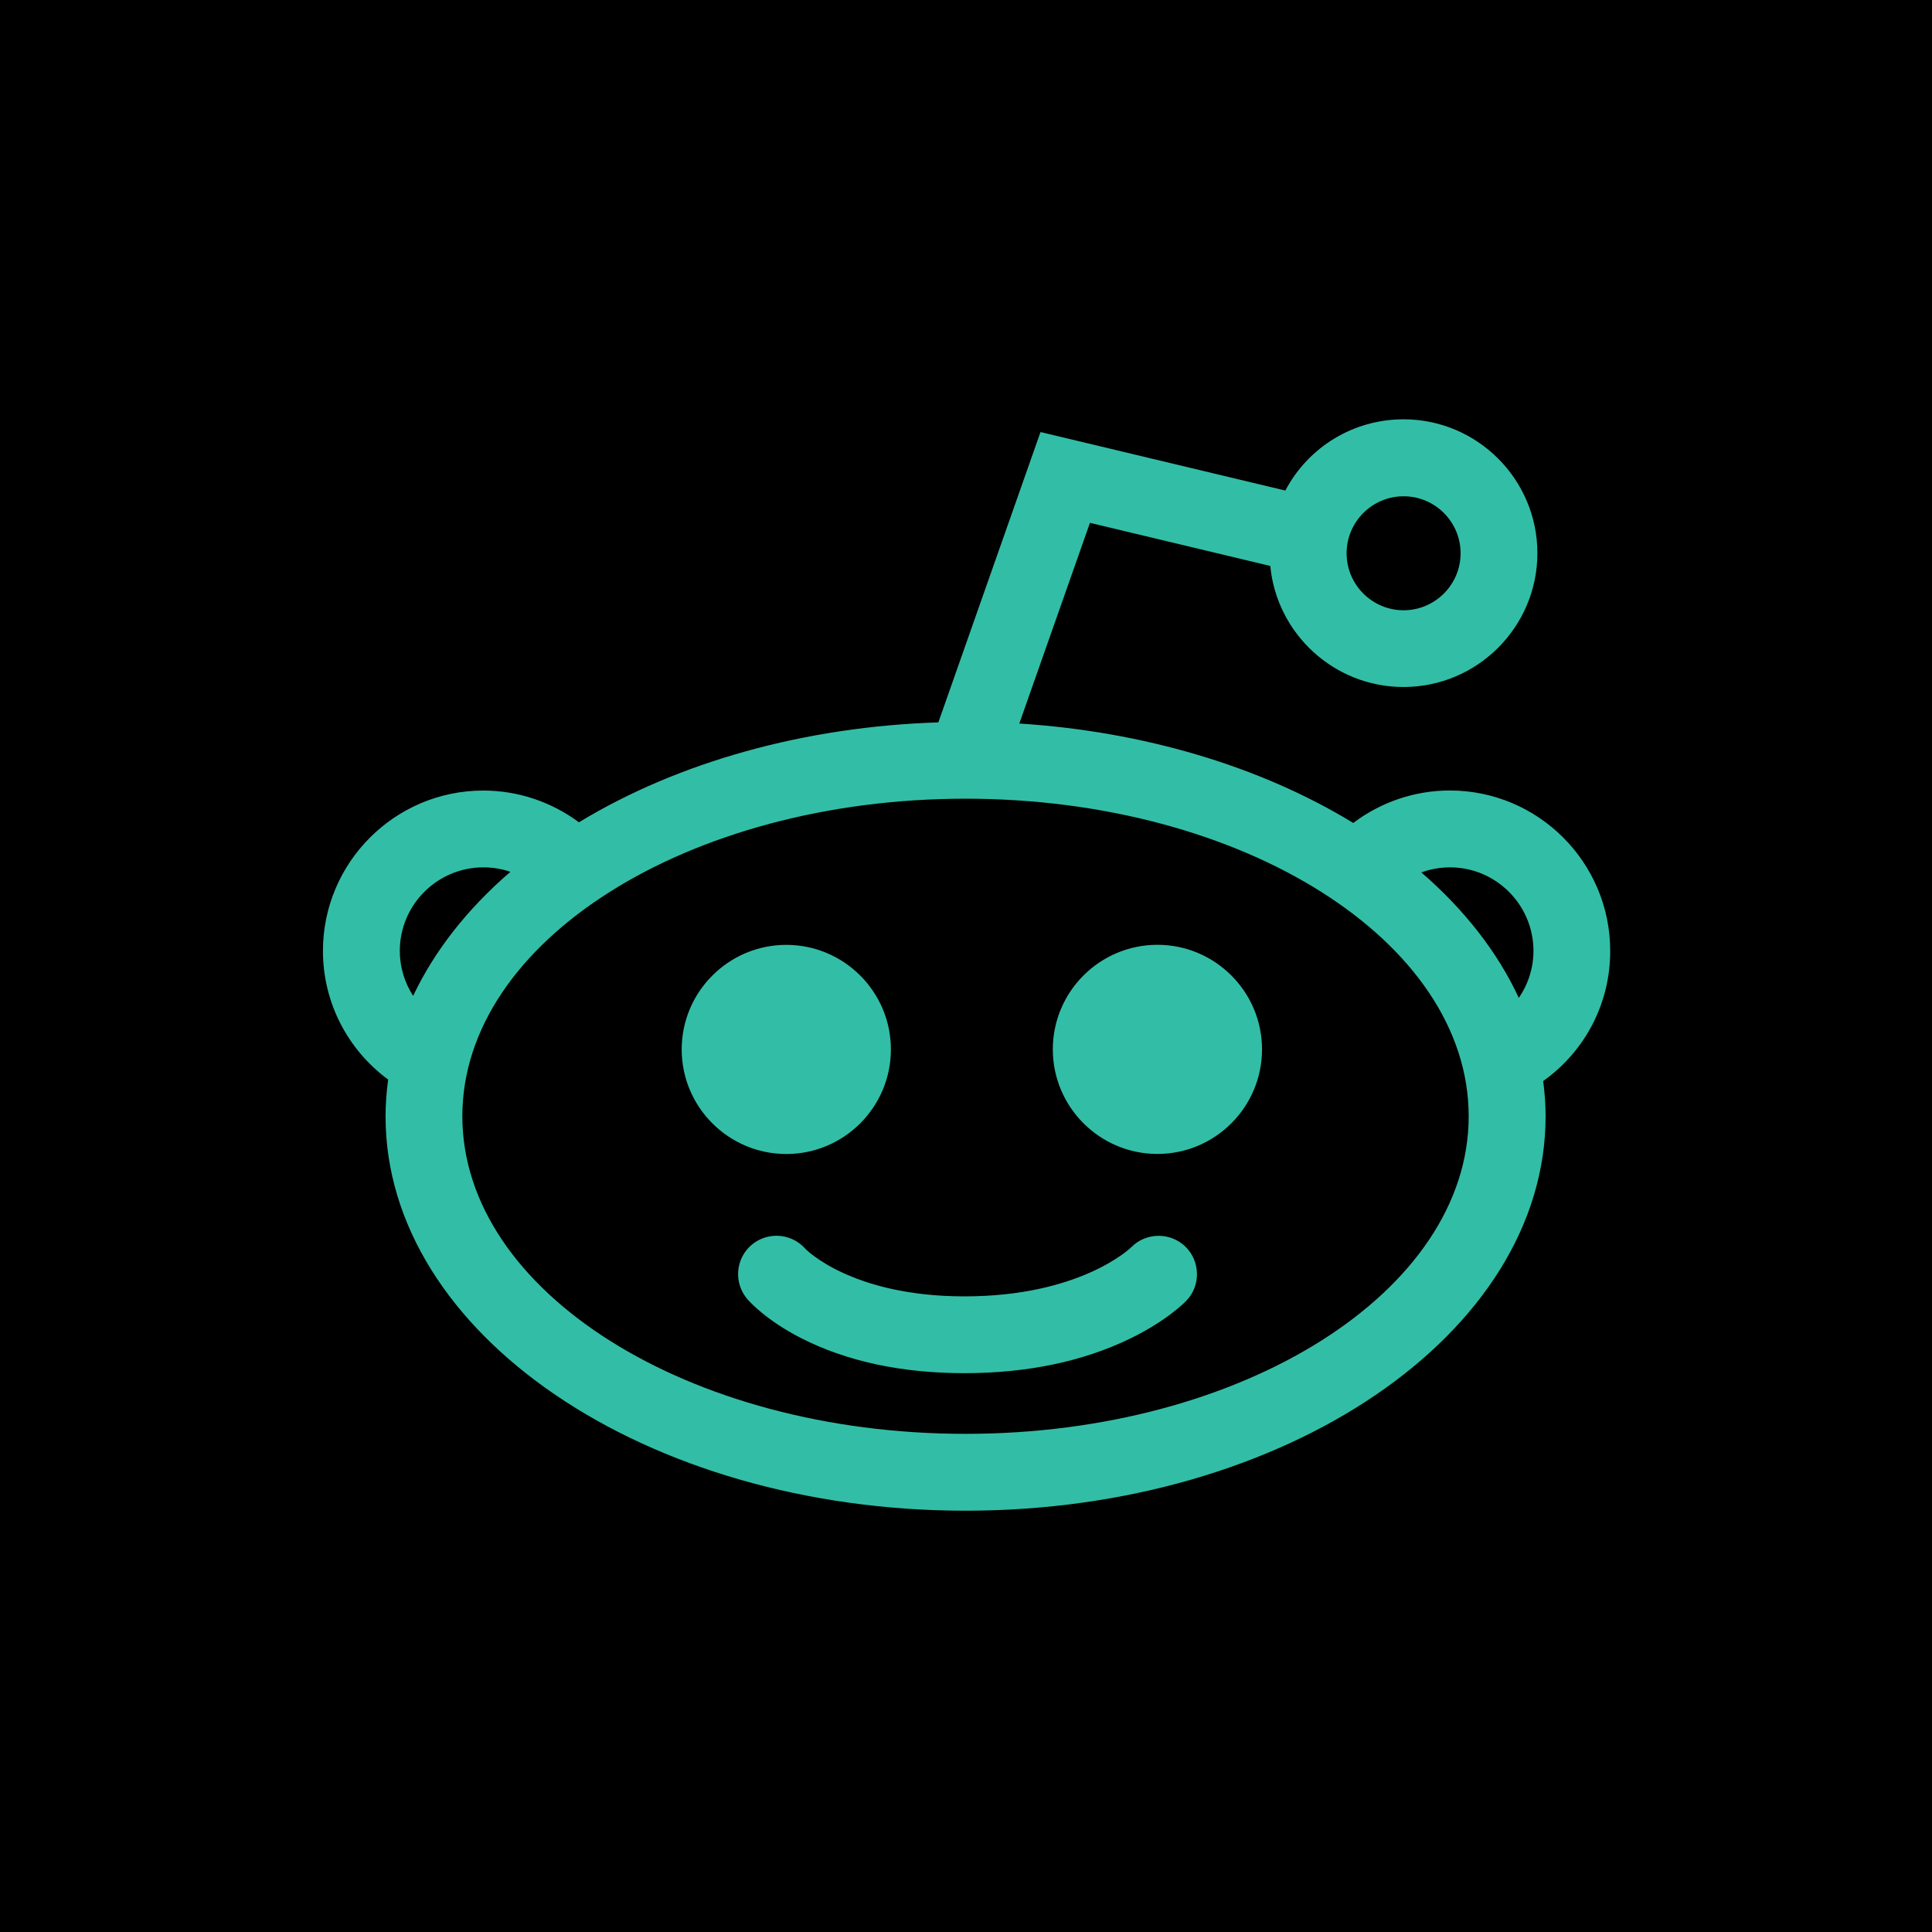 <?xml version="1.0" ?><svg enable-background="new 0 0 32 32" id="Flat" version="1.1" viewBox="0 0 32 32" xml:space="preserve" xmlns="http://www.w3.org/2000/svg" xmlns:xlink="http://www.w3.org/1999/xlink"><g><rect height="32" width="32" y="0"/></g><path d="M13.024,19.114c-0.956,0-1.733-0.777-1.733-1.732c0-0.955,0.777-1.732,1.733-1.732  c0.955,0,1.732,0.777,1.732,1.732C14.756,18.337,13.979,19.114,13.024,19.114z M25.56,17.906c0.026,0.198,0.04,0.393,0.04,0.583  c0,3.602-4.309,6.533-9.607,6.533s-9.607-2.931-9.607-6.533c0-0.197,0.015-0.401,0.043-0.608c-0.679-0.501-1.08-1.286-1.08-2.131  c0-1.465,1.192-2.656,2.656-2.656c0.571,0,1.127,0.186,1.584,0.526c1.647-1.001,3.746-1.585,5.953-1.655l1.692-4.809l4.055,0.969  c0.382-0.723,1.129-1.18,1.958-1.18c1.222,0,2.217,0.995,2.217,2.217c0,1.222-0.995,2.217-2.217,2.217  c-1.15,0-2.1-0.882-2.207-2.005l-2.987-0.714l-1.17,3.324c2.05,0.13,3.995,0.708,5.531,1.647c0.46-0.348,1.021-0.538,1.6-0.538  c1.465,0,2.656,1.192,2.656,2.656C26.672,16.613,26.259,17.406,25.56,17.906z M6.622,15.75c0,0.266,0.078,0.524,0.221,0.745  c0.35-0.742,0.898-1.441,1.611-2.055c-0.143-0.049-0.294-0.074-0.448-0.074C7.242,14.367,6.622,14.987,6.622,15.75z M24.326,18.489  c0-2.901-3.739-5.26-8.334-5.26s-8.334,2.36-8.334,5.26c0,2.9,3.739,5.26,8.334,5.26C20.588,23.749,24.326,21.39,24.326,18.489z   M23.542,14.45c0.717,0.62,1.267,1.328,1.614,2.078c0.157-0.228,0.243-0.498,0.243-0.778c0-0.763-0.621-1.384-1.383-1.384  C23.852,14.367,23.693,14.395,23.542,14.45z M22.304,9.164c0,0.521,0.424,0.944,0.944,0.944s0.944-0.424,0.944-0.944  c0-0.521-0.424-0.944-0.944-0.944S22.304,8.643,22.304,9.164z M19.191,20.469c-0.172,0-0.334,0.068-0.45,0.186  c-0.034,0.034-0.867,0.817-2.766,0.817c-1.876,0-2.632-0.784-2.634-0.786c-0.121-0.139-0.296-0.218-0.48-0.218  c-0.151,0-0.298,0.054-0.413,0.152c-0.129,0.11-0.208,0.265-0.221,0.434c-0.013,0.17,0.041,0.334,0.151,0.463  c0.03,0.035,0.307,0.349,0.894,0.648c0.753,0.384,1.662,0.579,2.703,0.579c1.034,0,1.955-0.192,2.736-0.569  c0.606-0.293,0.907-0.598,0.94-0.632c0.239-0.25,0.232-0.652-0.017-0.895C19.515,20.533,19.358,20.469,19.191,20.469z   M19.171,15.649c-0.956,0-1.733,0.777-1.733,1.732c0,0.955,0.777,1.732,1.733,1.732c0.955,0,1.732-0.777,1.732-1.732  C20.903,16.426,20.126,15.649,19.171,15.649z" fill="#32BEA6"/></svg>
